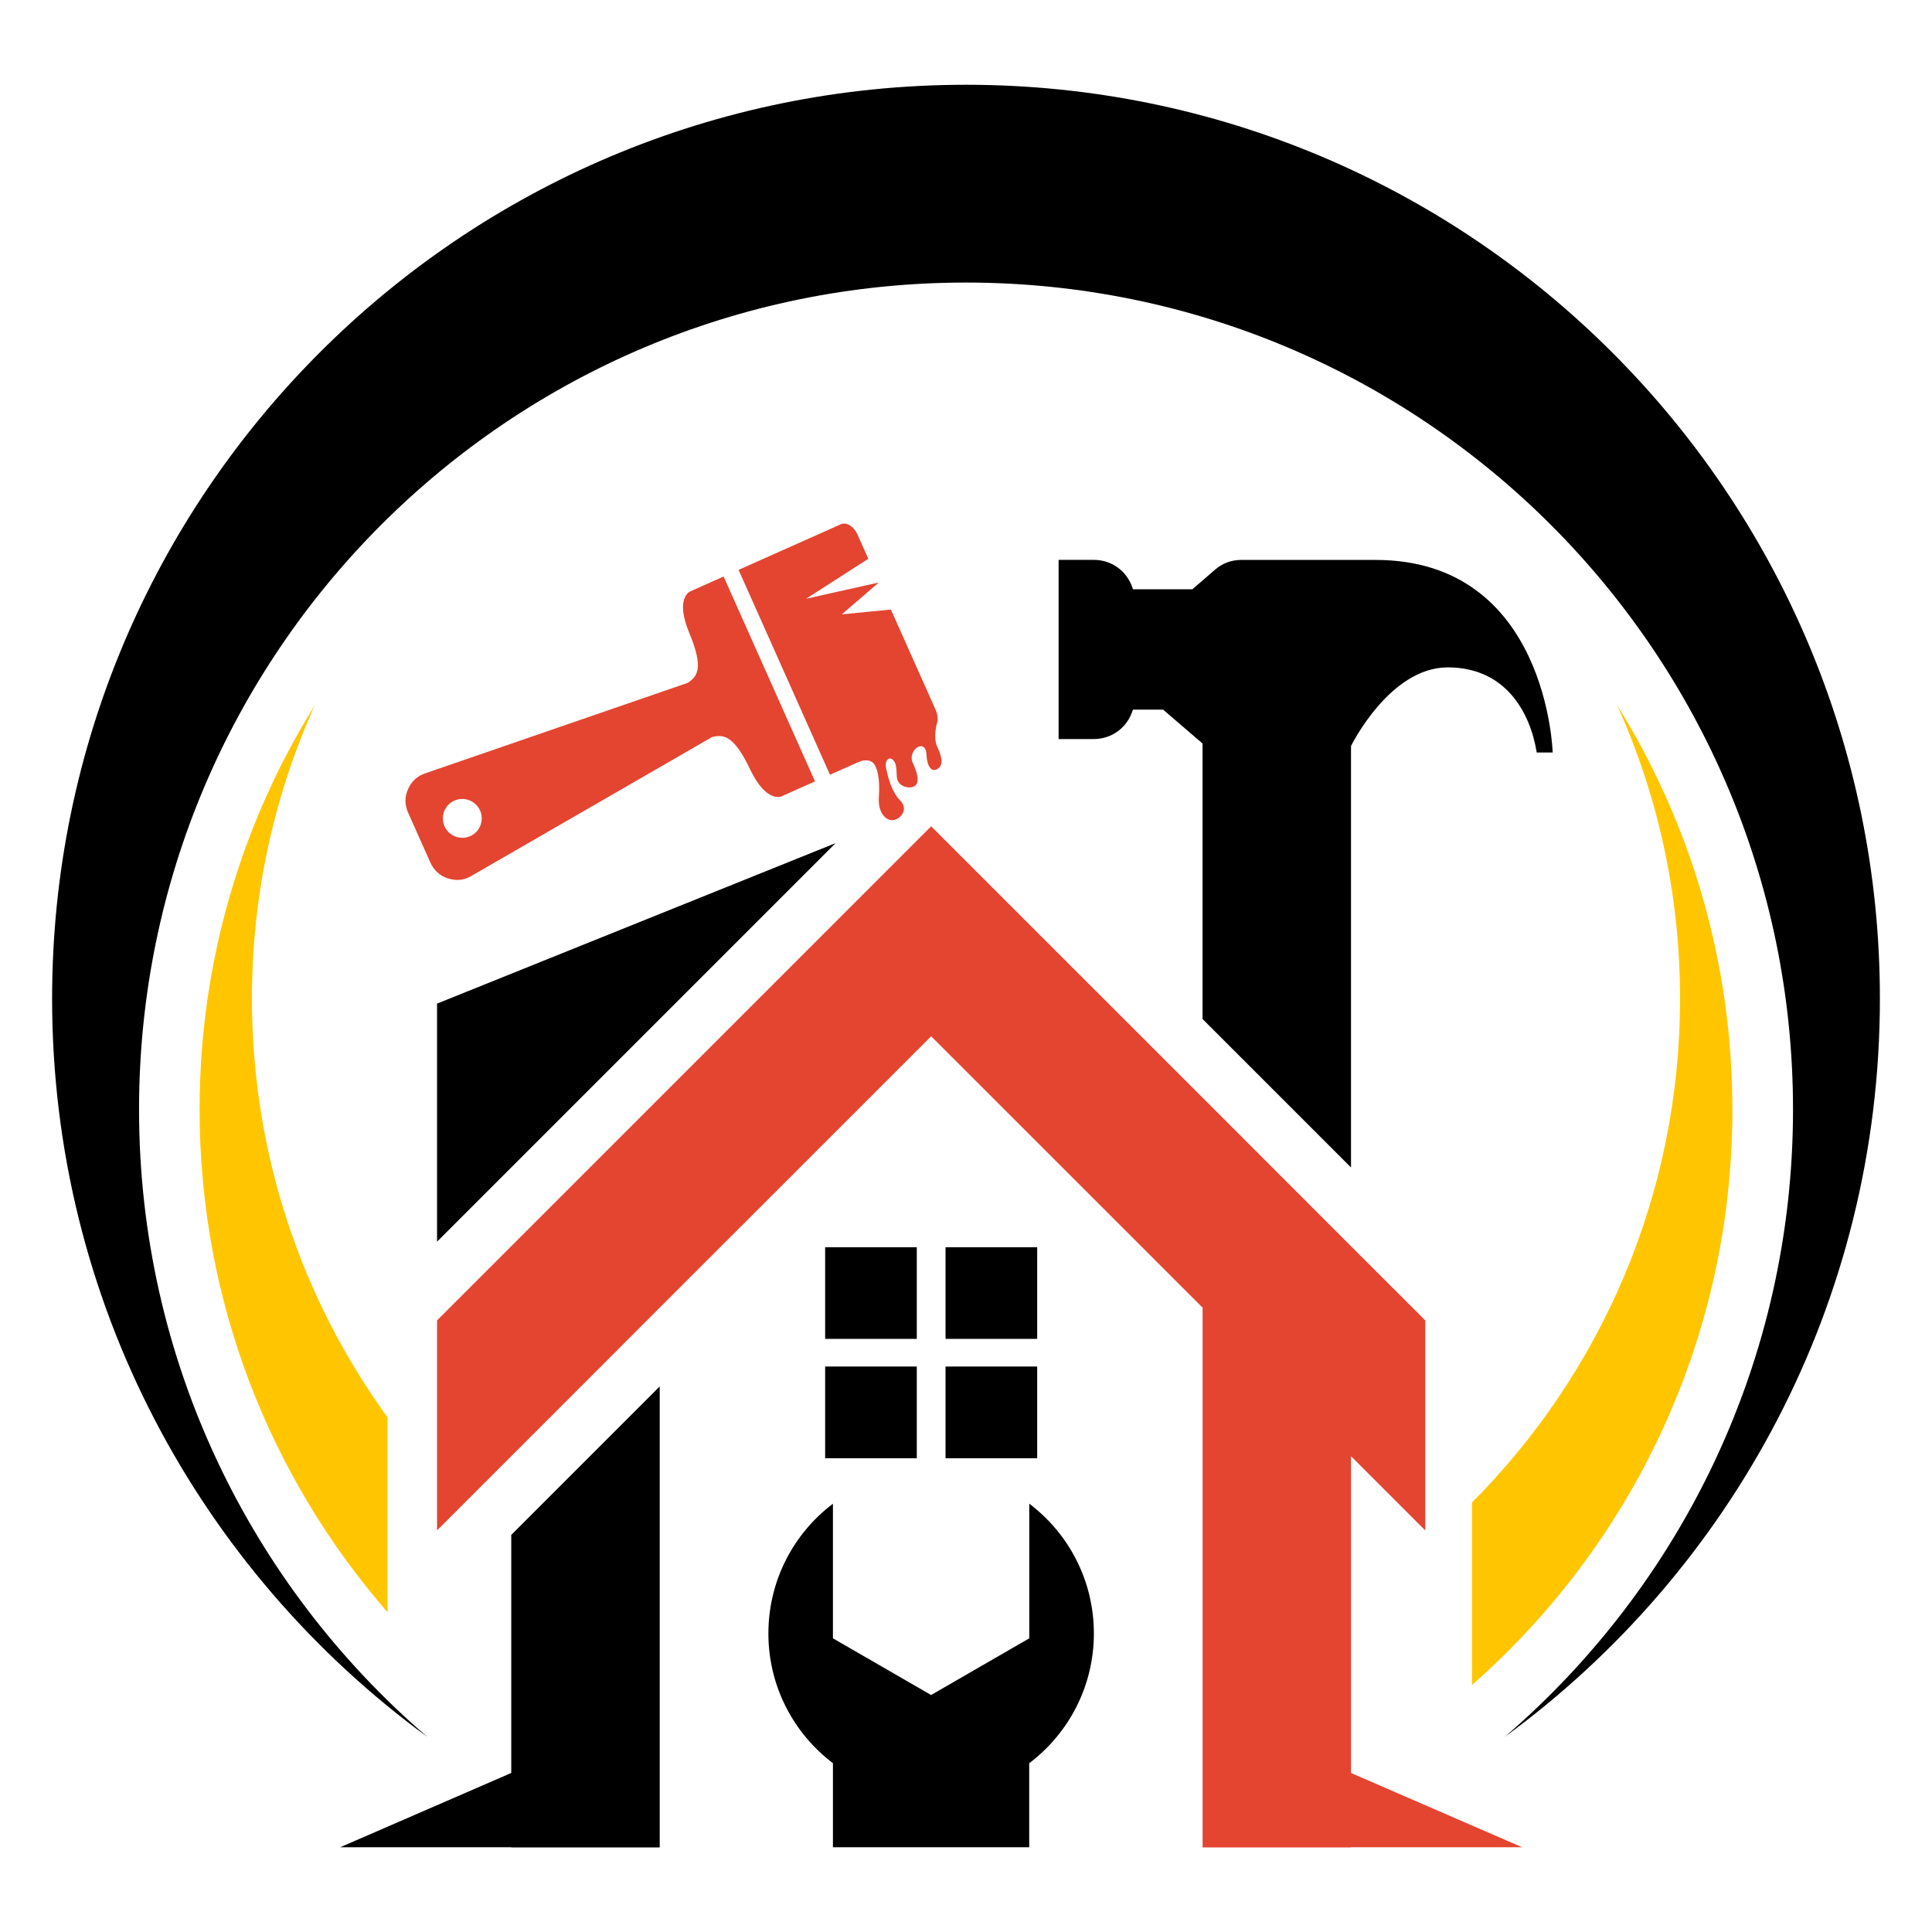 <?xml version="1.0" encoding="utf-8"?>
<!-- Generator: Adobe Illustrator 16.0.0, SVG Export Plug-In . SVG Version: 6.00 Build 0)  -->
<!DOCTYPE svg PUBLIC "-//W3C//DTD SVG 1.1//EN" "http://www.w3.org/Graphics/SVG/1.1/DTD/svg11.dtd">
<svg version="1.1" id="Calque_1" xmlns="http://www.w3.org/2000/svg" xmlns:xlink="http://www.w3.org/1999/xlink" x="0px" y="0px"
	 width="32px" height="32px" viewBox="0 0 32 32" enable-background="new 0 0 32 32" xml:space="preserve">
<g>
	<path fill-rule="evenodd" clip-rule="evenodd" fill="#E34531" d="M22.377,24.119v6.477h-2.458v-8.937l-4.496-4.495l-4.496,4.495
		l-2.459,2.46l-1.229,1.229V21.87c2.728-2.727,5.456-5.456,8.184-8.184l1.739,1.739l2.757,2.756l2.458,2.46l1.23,1.229v3.479
		L22.377,24.119z"/>
	<path fill-rule="evenodd" clip-rule="evenodd" d="M15.661,22.634h1.518v1.519h-1.518V22.634z M13.667,22.634h1.518v1.519h-1.518
		V22.634z M13.667,20.658h1.518v1.518h-1.518V20.658z M15.661,20.658h1.518v1.518h-1.518V20.658z"/>
	<polygon fill-rule="evenodd" clip-rule="evenodd" points="10.927,30.596 8.468,30.596 8.468,30.596 8.468,28.137 8.468,28.137 
		8.468,25.423 10.927,22.964 10.927,26.44 10.927,28.137 	"/>
	<path fill-rule="evenodd" clip-rule="evenodd" d="M17.048,29.204c0.65-0.492,1.07-1.271,1.07-2.149c0-0.879-0.42-1.658-1.07-2.149
		v1.291v0.939l-0.813,0.469l-0.813,0.47l-0.813-0.47l-0.813-0.469v-0.939v-1.291c-0.649,0.491-1.069,1.271-1.069,2.149
		c0,0.878,0.42,1.657,1.069,2.149v1.392h3.251V29.204z"/>
	<path fill-rule="evenodd" clip-rule="evenodd" d="M0.863,16.541c0,5.022,2.447,9.473,6.213,12.226
		c-2.922-2.512-4.773-6.234-4.773-10.39C2.302,10.812,8.436,4.68,16,4.68s13.698,6.132,13.698,13.697
		c0,4.155-1.852,7.878-4.773,10.39c3.766-2.753,6.212-7.203,6.212-12.226c0-8.36-6.778-15.137-15.137-15.137
		S0.863,8.181,0.863,16.541"/>
	<path fill-rule="evenodd" clip-rule="evenodd" fill="#FFC600" d="M24.381,27.909c2.644-2.325,4.313-5.733,4.313-9.532
		c0-2.458-0.699-4.751-1.908-6.695c0.669,1.483,1.041,3.127,1.041,4.859c0,3.257-1.316,6.206-3.446,8.345V27.909z M3.306,18.377
		c0,3.186,1.173,6.097,3.112,8.326v-3.228c-1.412-1.949-2.245-4.344-2.245-6.935c0-1.731,0.372-3.376,1.041-4.859
		C4.005,13.625,3.306,15.919,3.306,18.377z"/>
	<polygon fill-rule="evenodd" clip-rule="evenodd" points="10.927,30.596 5.635,30.596 8.468,29.366 	"/>
	<polygon fill-rule="evenodd" clip-rule="evenodd" fill="#E34531" points="19.919,30.596 25.211,30.596 22.377,29.366 	"/>
	<path fill-rule="evenodd" clip-rule="evenodd" d="M19.918,12.315v4.563l2.459,2.459c0-1.509,0-5.473,0-6.98l0,0
		c0,0,0.637-1.303,1.602-1.303s1.368,0.753,1.474,1.41h0.264c0,0-0.084-3.19-2.936-3.19h-2.217c-0.17,0-0.316,0.054-0.444,0.166
		L19.75,9.76h-0.984l-0.008-0.022c-0.094-0.282-0.345-0.465-0.643-0.465h-0.581V9.76v1.993v0.488h0.58
		c0.297,0,0.55-0.184,0.643-0.465l0.008-0.022h0.5L19.918,12.315z"/>
	<polygon fill-rule="evenodd" clip-rule="evenodd" points="7.239,16.623 13.84,13.965 7.239,20.566 	"/>
	<path fill-rule="evenodd" clip-rule="evenodd" fill="#E34531" d="M7.951,13.424c0.072,0.163,0,0.353-0.163,0.425
		c-0.163,0.072-0.352-0.001-0.425-0.163c-0.072-0.162,0-0.353,0.163-0.425C7.688,13.189,7.878,13.262,7.951,13.424 M11.391,11.31
		l-4.354,1.501c-0.131,0.045-0.226,0.136-0.28,0.263c-0.056,0.128-0.054,0.258,0.002,0.385l0.37,0.829
		c0.057,0.126,0.153,0.215,0.284,0.259c0.131,0.044,0.263,0.037,0.383-0.032l3.996-2.306c0.19-0.05,0.363-0.032,0.633,0.535
		c0.271,0.566,0.52,0.446,0.52,0.446l0,0l0.554-0.248l-1.514-3.393l-0.554,0.247c0,0-0.256,0.106-0.015,0.686
		C11.657,11.061,11.556,11.201,11.391,11.31z M12.233,9.439l1.514,3.393l1.693-0.755c0.091-0.041,0.118-0.182,0.06-0.314
		l-0.744-1.667l-0.813,0.08l0.613-0.528l-1.204,0.269l1.03-0.662l-0.181-0.406c-0.059-0.132-0.182-0.206-0.273-0.166L12.233,9.439z"
		/>
	<path fill-rule="evenodd" clip-rule="evenodd" fill="#E34531" d="M15.515,11.994c0,0-0.059,0.224,0.006,0.367
		s0.122,0.299,0.012,0.372c-0.109,0.073-0.181-0.055-0.187-0.229c-0.01-0.296-0.326-0.078-0.227,0.132
		c0.056,0.122,0.125,0.301,0.043,0.374c-0.081,0.072-0.3,0.024-0.308-0.146c-0.008-0.171-0.008-0.248-0.098-0.305
		c-0.089-0.057-0.097-0.132-0.065-0.147C14.724,12.396,15.515,11.994,15.515,11.994"/>
	<path fill-rule="evenodd" clip-rule="evenodd" fill="#E34531" d="M14.779,12.574c-0.026-0.014-0.045-0.012-0.056-0.007
		c-0.039,0.02-0.067,0.066-0.044,0.168c0.029,0.13,0.082,0.371,0.232,0.525s-0.008,0.317-0.122,0.325s-0.252-0.118-0.232-0.391
		c0.021-0.272-0.021-0.522-0.12-0.577c-0.097-0.055-0.221,0.004-0.221,0.004s-0.065-0.114,0.048-0.191
		c0.115-0.078,0.2-0.167,0.358-0.18c0.159-0.012,0.176-0.089,0.215-0.012C14.877,12.318,14.779,12.574,14.779,12.574"/>
</g>
</svg>
